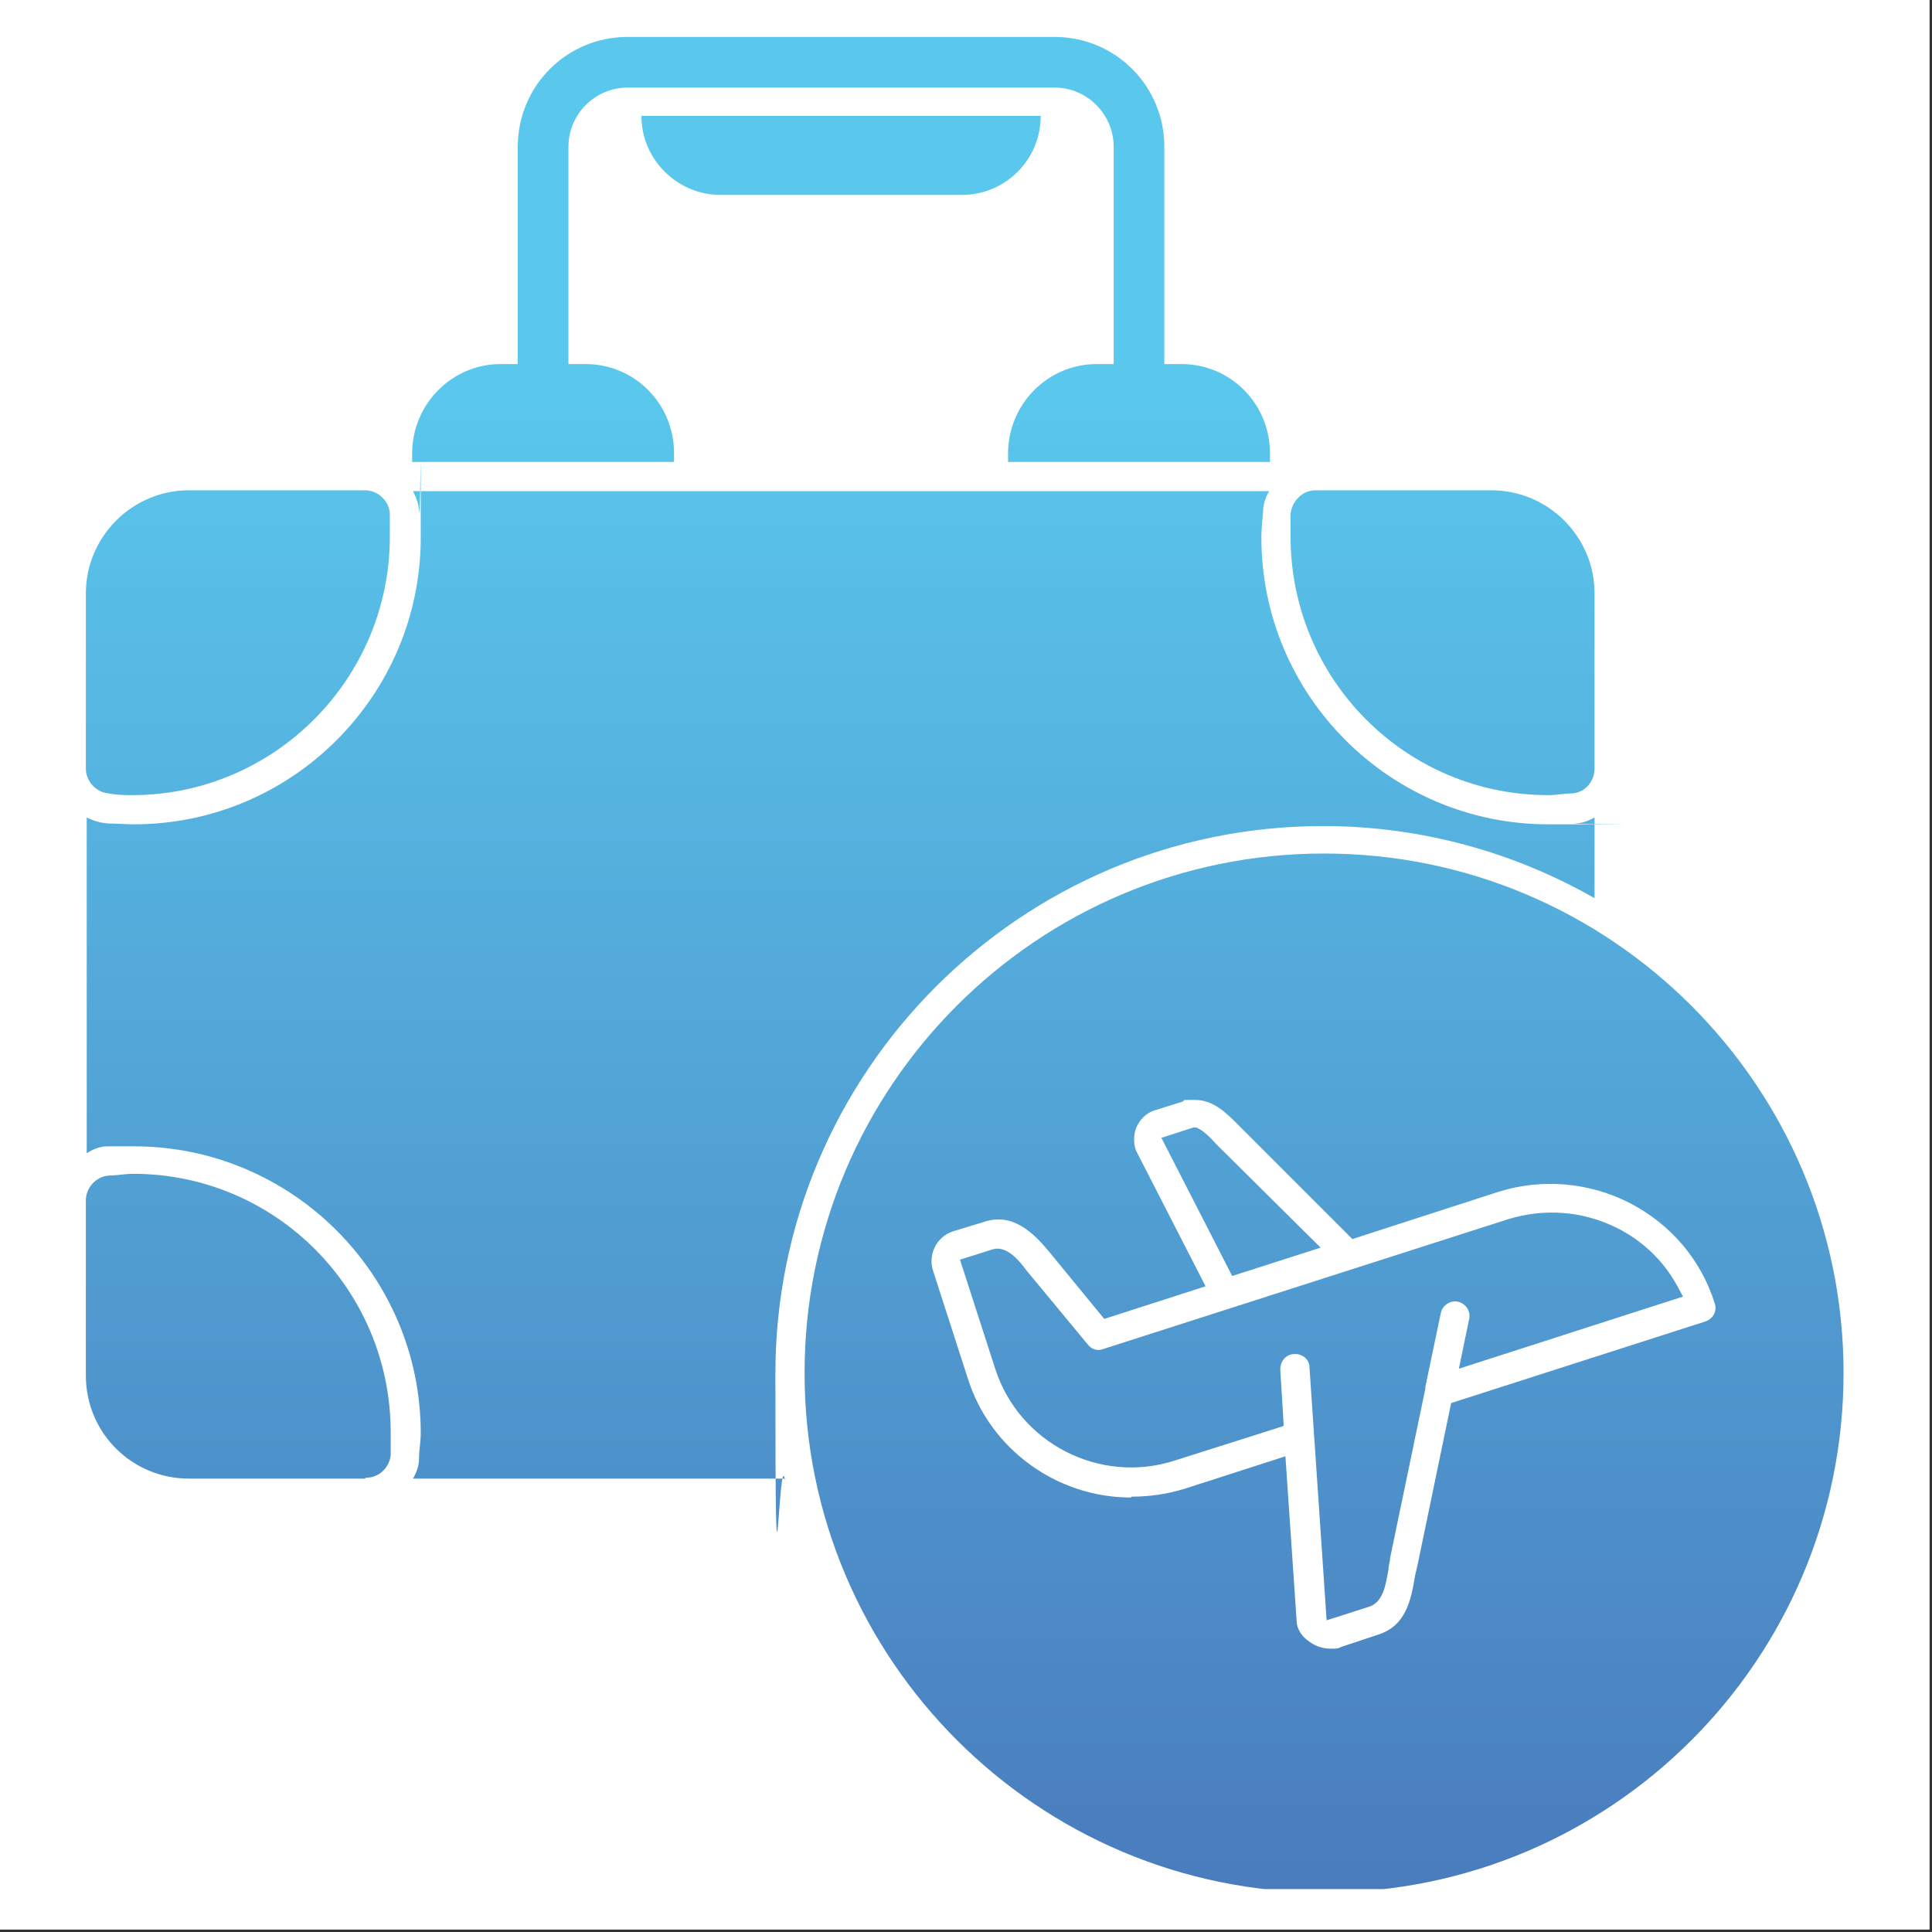 <?xml version="1.0" encoding="UTF-8"?>
<svg xmlns="http://www.w3.org/2000/svg" xmlns:xlink="http://www.w3.org/1999/xlink" version="1.1" viewBox="0 0 225 225">
  <rect x="0" y="0" width="225" height="225" fill="#333333" stroke="none"/>
  <defs>
    <style>
      .cls-1 {
        fill: none;
      }

      .cls-2 {
        clip-path: url(#clippath-1);
      }

      .cls-3 {
        fill: #fff;
      }

      .cls-4 {
        clip-path: url(#clippath);
      }

      .cls-5 {
        fill: url(#Cty_gradient);
        fill-rule: evenodd;
      }
    </style>
    <clipPath id="clippath">
      <rect class="cls-1" width="224.7" height="224.7"/>
    </clipPath>
    <clipPath id="clippath-1">
      <rect class="cls-1" x="10" y="4.3" width="204.7" height="215.7"/>
    </clipPath>
    <linearGradient id="Cty_gradient" data-name="Cty gradient" x1="112.3" y1="43.8" x2="112.3" y2="227.3" gradientUnits="userSpaceOnUse">
      <stop offset="0" stop-color="#5ac8ed"/>
      <stop offset="1" stop-color="#4979bb"/>
    </linearGradient>
  </defs>
  <!-- Generator: Adobe Illustrator 28.6.0, SVG Export Plug-In . SVG Version: 1.2.0 Build 709)  -->
  <g>
    <g id="Layer_1">
      <g class="cls-4">
        <g>
          <path class="cls-3" d="M0,0h224.7v224.7H0V0Z"/>
          <path class="cls-3" d="M0,0h224.7v224.7H0V0Z"/>
        </g>
      </g>
      <g class="cls-2">
        <path class="cls-5" d="M91.5,172.2h-43.4c.4-.7.7-1.5.7-2.3,0-1,.2-2,.2-3,0-18.4-15-33.4-33.4-33.4s-2.1,0-3.1,0c-.8,0-1.6.3-2.4.8v-39.1c.8.4,1.5.6,2.4.7,1,0,2.1.1,3.1.1,18.4,0,33.4-15,33.4-33.4s0-2-.2-3c0-.8-.3-1.6-.7-2.4h99.7c-.4.7-.7,1.5-.7,2.4-.1,1-.2,2-.2,3,0,18.4,15,33.4,33.4,33.4s2.1,0,3.1-.1c.8,0,1.6-.3,2.3-.7v9.4c-9.3-5.3-20.1-8.4-31.6-8.4-35.2,0-63.8,28.6-63.8,63.8s.4,8.3,1.1,12.3ZM154.2,220.4c-33.3,0-60.5-27.1-60.5-60.5s27.1-60.5,60.5-60.5,60.5,27.1,60.5,60.5-27.1,60.5-60.5,60.5ZM135.3,132.5l3.7-1.2h.3c.8.3,1.8,1.3,2.3,1.9l12.2,12.1-10.3,3.3-8.3-16.2ZM131.8,174.3c2.1,0,4.1-.3,6.1-.9l11.8-3.8,1.3,19.1c0,1,.6,1.9,1.5,2.5.7.5,1.5.8,2.4.8s.9,0,1.3-.2l4.2-1.4c3.3-1,3.9-3.9,4.4-6.9.1-.5.2-.8.3-1.3l3.9-18.8,29.6-9.5c.9-.3,1.4-1.2,1.1-2.1-1.6-5.1-5.1-9.2-9.9-11.7-4.7-2.4-10.2-2.9-15.3-1.3l-17,5.5-12.9-12.9-.4-.4c-1.4-1.4-2.9-2.9-5-2.9s-1,0-1.5.2l-3.2,1c-1,.3-1.8,1.1-2.2,2.1-.3.8-.3,1.8,0,2.6l8.1,15.8-11.8,3.8-6.4-7.8c-1.9-2.3-4.3-4.6-7.6-3.5l-3.6,1.1c-1.9.6-3,2.7-2.3,4.7l4,12.4c2.6,8.3,10.4,13.9,19,13.9ZM149.4,166.1l-12.6,4c-8.7,2.8-18.1-2-20.9-10.7l-4.1-12.7,3.8-1.2c1.6-.5,3.1,1.3,3.9,2.4l7.2,8.7c.4.5,1.1.8,1.8.5l47.1-15.1c4.2-1.3,8.7-1,12.7,1,3,1.5,5.4,3.8,7,6.7l.7,1.3-26.1,8.4,1.2-5.8c.2-.9-.4-1.8-1.3-2-.9-.2-1.8.4-2,1.3l-1.8,8.6c0,0,0,0,0,.2l-4.1,19.7c0,.4-.2.9-.2,1.4-.3,1.5-.5,3.7-2.2,4.3l-5,1.6-2-29.5c0-.9-.9-1.6-1.8-1.5-.9,0-1.6.8-1.6,1.8l.4,6.5ZM112,22.7h-28.1c-5,0-9.2-4.1-9.2-9.2h46.5c0,5.1-4.1,9.2-9.2,9.2ZM129.7,42.4v-25.3c0-3.8-3.1-6.9-6.9-6.9h-49.7c-3.8,0-6.9,3.1-6.9,6.9v25.3h2c5.7,0,10.3,4.6,10.3,10.4v1h-30.5v-1c0-5.7,4.6-10.4,10.3-10.4h2v-25.3c0-7.1,5.7-12.8,12.8-12.8h49.7c7.1,0,12.8,5.7,12.8,12.8v25.3h2c5.7,0,10.3,4.6,10.3,10.4v1h-30.5v-1c0-5.7,4.6-10.4,10.3-10.4h2ZM15.5,92.6c-.9,0-1.9,0-2.8-.2-1.5-.1-2.7-1.4-2.7-2.9v-20.4c0-6.6,5.4-12,12-12h20.5c1.5,0,2.8,1.2,2.9,2.7,0,.9,0,1.8,0,2.7,0,16.6-13.5,30.1-30,30.1ZM180.3,92.6c-16.6,0-30-13.5-30-30.1s0-1.8,0-2.7c.2-1.5,1.4-2.7,2.9-2.7h20.5c6.6,0,12,5.4,12,12v20.4c0,1.5-1.1,2.8-2.6,2.9-.9,0-1.9.2-2.8.2ZM42.5,172.2h-20.5c-6.6,0-12-5.3-12-12v-20.4c0-1.5,1.2-2.8,2.7-2.9.9,0,1.9-.2,2.8-.2,16.6,0,30,13.5,30,30.1s0,1.8,0,2.7c-.2,1.5-1.4,2.6-2.9,2.6Z"/>
      </g>
    </g>
  </g>
</svg>